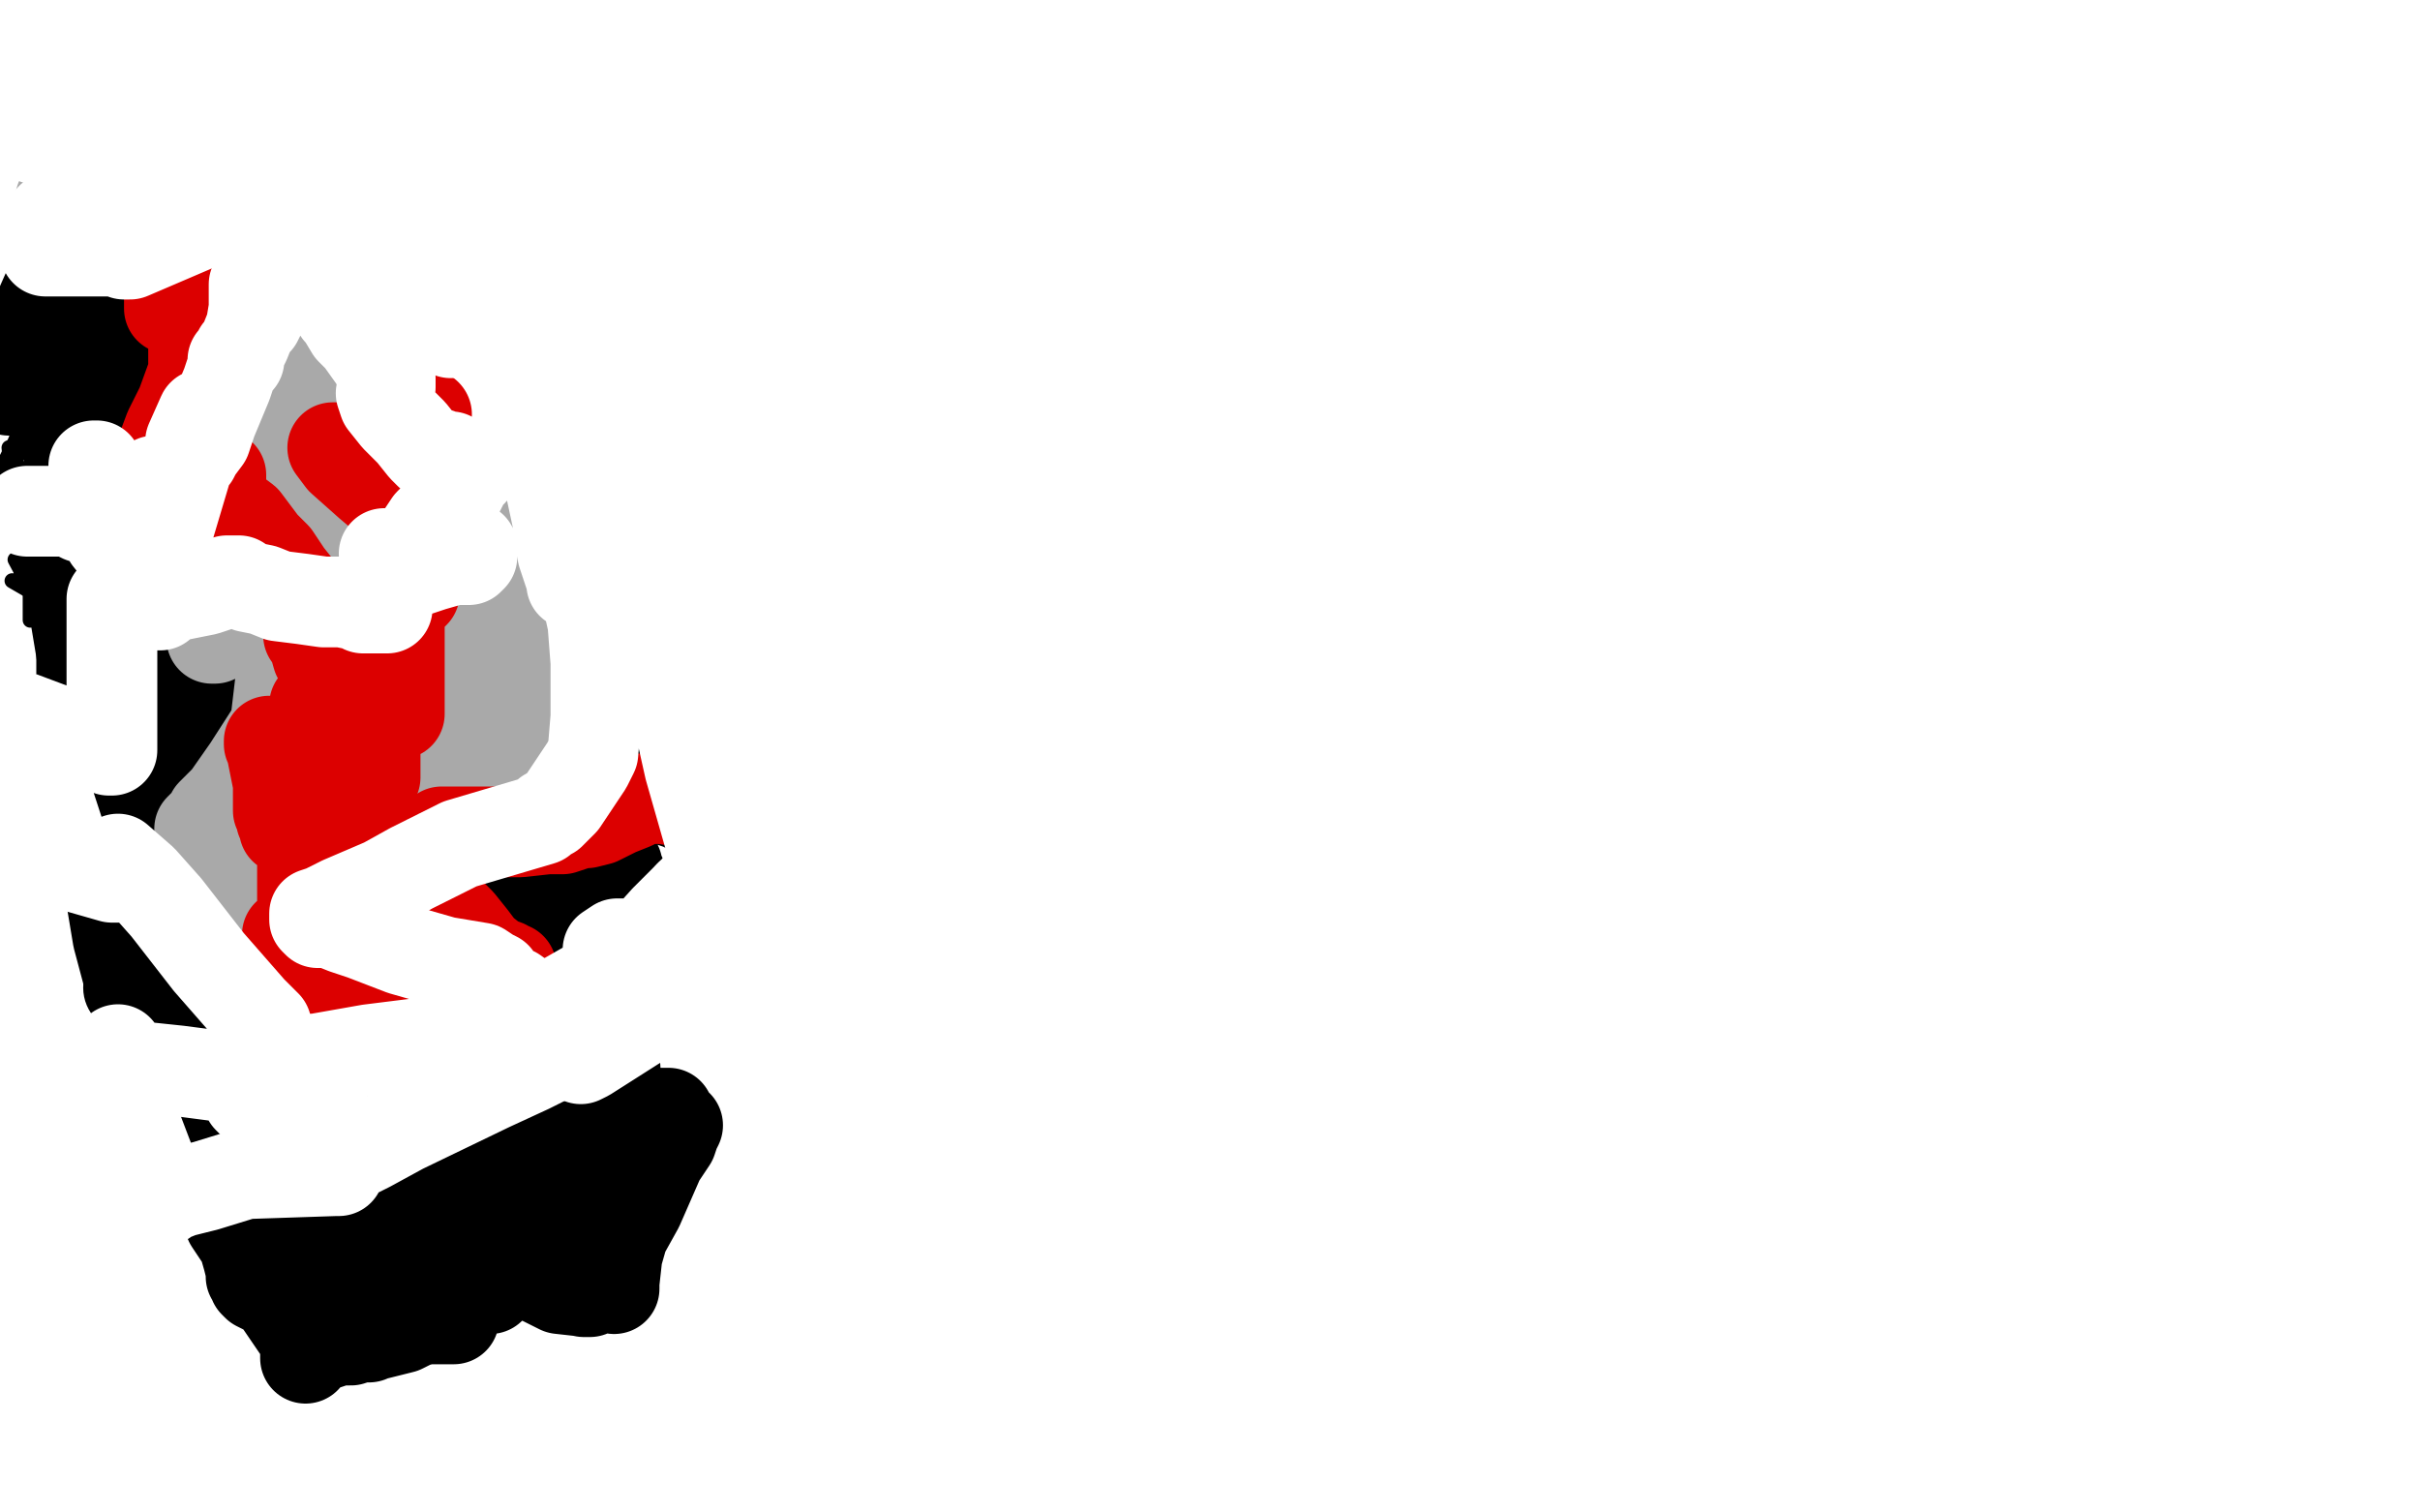 <?xml version="1.0" standalone="no"?>
<!DOCTYPE svg PUBLIC "-//W3C//DTD SVG 1.1//EN"
"http://www.w3.org/Graphics/SVG/1.1/DTD/svg11.dtd">

<svg width="800" height="500" version="1.1" xmlns="http://www.w3.org/2000/svg" xmlns:xlink="http://www.w3.org/1999/xlink" style="stroke-antialiasing: false"><desc>This SVG has been created on https://colorillo.com/</desc><rect x='0' y='0' width='800' height='500' style='fill: rgb(255,255,255); stroke-width:0' /><polyline points="100,166 101,167 101,167 101,168 101,169 101,170 101,171 101,173 102,175 102,177 102,182 102,188 102,191 102,190 102,189 102,188 102,187 100,187 100,185 99,184 98,182 98,181 98,180 98,179 98,178 97,177 97,176 97,175 97,174 96,173 96,172 96,171 96,169 96,168 96,167 96,168 96,169 96,170 97,171 97,172 97,173 97,174 99,174 99,176 101,178 101,179 103,181 103,182 104,184 104,185 105,185 105,184 105,183 105,182 105,181 105,180 105,178 105,177 105,176 105,175 105,174 105,172 105,169 106,171 107,173 107,175 108,176 109,177 109,179 109,180 109,181 110,182 110,183 110,182 110,181 110,180 110,178 109,177 109,176 109,174 109,172 109,169 108,167 108,165 108,163 108,162 109,163 111,164 113,166 115,168 116,169 117,170 118,171 118,172 118,173 119,174 119,176 119,177 119,178 117,178 117,179 117,180 116,181 115,182 114,183 114,184 113,184 112,185 112,186 111,186 110,187 110,188 109,189 109,190 108,191 106,191 106,193 105,192 106,191 107,191 108,190 109,190 110,189 111,189 113,188 114,188 115,187 117,186 118,185 119,185 119,184 120,184 121,183 122,183 123,183 123,184 122,184 122,185 120,185 118,186 117,187 116,188 114,190 113,192 111,194 110,194 109,195 109,196 108,196 107,196 106,196 105,196 106,196 106,194 107,194 108,194 108,192 109,192 111,192 112,192 113,192 114,192 115,191 116,191 117,191 118,190 120,190 121,189 122,189 123,189 124,189 125,189 126,189 126,190 124,190 123,190 121,191 118,192 115,194 113,195 111,196 111,197 110,197 111,197 112,197 113,197 115,197 117,197 119,196 123,195 126,194 129,193 131,192 132,192 133,192 132,192 126,192 123,192 119,193 117,194 116,194 116,195 115,196 114,196 114,198 113,199 112,200 112,202 111,203 129,194 130,194 132,194 133,194 134,194 135,194 136,193 136,192 136,191 135,191 135,190 133,190 133,189 132,187 131,187 130,185 128,183 125,180 123,177 121,174 119,172 118,171 117,171 117,169 117,167 116,166 117,166 118,167 120,168 122,169 125,171 127,173 129,174 130,174 130,176 131,177 130,176 129,176 129,174 128,173 127,172 126,171 123,169 122,168 120,168 119,168 117,167 117,166 115,166 114,166 113,165 112,165 112,164 111,163 111,162 110,161 111,161 112,161 115,161 117,161 120,161 124,161 126,161 127,162 128,163 129,163 129,165 131,166 132,167 132,169 133,170 133,171 134,172 134,174 134,176 134,178 136,178 136,179 136,180 136,181 136,182 136,183 136,184 136,183 136,181 136,179 136,177 135,176 135,175 135,174 135,173 135,172 135,171 135,170 136,170 136,171 136,172 136,173 137,174 137,176 137,178 138,180 138,182 139,184 139,186 140,188 140,190 140,191 140,192 140,193 140,194 140,195 140,196 140,199 138,202 137,203 137,204 136,204 135,204 134,204 132,204 131,204 130,204 128,204 127,204 126,204 125,204 124,204 122,204 121,204 119,204 117,204 116,204 115,204 114,204 113,204 114,204 114,206 114,207 116,207 117,208 118,208 119,209 120,209 122,209 123,210 123,211 125,211 126,212 128,212 129,212 130,212 131,212 133,212 134,212 135,212 136,212 137,212 139,212 140,212 148,209 149,208 149,207 149,205 150,205 150,203 150,202 150,201 150,200 150,199 150,198 149,197 149,195 149,193 149,192 148,192 148,191 146,191 145,189 145,188 143,188 143,186 142,185 141,184 141,183 140,182 140,181 138,181 137,180 137,179 135,177 135,176 133,175 132,174 131,173 130,172 129,170 128,170 128,169 127,169 126,169 125,169 124,168 123,168 122,167 121,167 120,166 119,165 118,165 117,165 117,164 116,163 113,162 112,161 111,161 109,161 108,161 107,161 106,161 105,161 104,161 103,161 101,161 100,161 98,161 97,160 96,160 95,160 93,160 92,160 91,160 92,160 92,159 94,159 95,159 95,158 97,158 98,158 99,158 100,158 101,158 102,157 103,157 105,157 106,156 106,155 108,155 109,155 109,153 111,153 112,152 113,152 114,151 115,150 116,150 117,149 118,149 119,149 120,149 121,149 122,149 123,149 123,150 124,150 124,151 125,152 126,153 127,154 128,155 129,156 129,158 130,158 130,159 132,160 132,161 133,161 134,162 135,162 135,163 135,164 137,164 138,165 139,166 139,167 140,168 141,169 141,170 142,171 143,173 144,174 144,175 146,177 146,178 146,180 146,181 147,182 147,183 149,183 149,185 149,186 150,187 150,189 150,190 150,191 152,191 152,192 152,193 152,194 152,195 153,196 153,197 153,198 153,199 153,200 153,201 153,202 153,203 153,207 152,210 152,212 150,212 149,213 148,213 147,213 146,213 145,213 144,213 142,213 141,213 139,213 137,213 136,213 136,214 134,214 133,214 133,216 132,216 131,216 130,216 129,216 128,216 127,216 125,216 124,216 123,217 122,217 121,218 120,219 119,220 119,221 117,221 116,221 115,220 115,219 115,218 114,217 113,216 112,215 111,214 111,213 110,212 110,211 109,211 108,211 108,209 106,207 103,203 100,201 99,199 99,198 99,197 97,197 97,196 95,194 94,191 92,188 91,186 91,184 91,183 88,171 88,170 88,169 87,169 87,168 85,168 85,167 84,167 84,166 82,166 82,165 81,163 81,165 81,166 82,167 82,169 83,171 84,173 85,174 86,176 86,177 86,178 87,180 87,181 87,182 87,183 87,184 87,185 87,186 87,188 87,190 87,195 87,198 87,200 88,202 89,202 90,202 90,204 92,206 93,206 93,208 94,208 95,209 96,210 96,211 97,212 98,213 99,214 99,215 101,215 101,217 103,218 103,219 104,220 105,222 107,222 107,223 109,223 110,224 111,224 111,226 112,226 114,226 115,226 116,226 118,226 119,226 120,226 122,226 123,226 125,224 126,224 127,224 128,223 129,223 131,223 132,223 133,223 135,223 136,222 137,222 138,221 139,221 140,220 141,220 141,219 143,219 146,217 150,216 152,215 153,214 154,214 154,213 156,212 158,212 160,210 161,209 162,209 162,208 162,207 162,206 162,204 164,202 165,199 168,197 169,196 169,195 169,194 169,192 168,188 166,185 164,182 164,181 162,181 161,180 160,180 159,179 158,178 156,175 154,170 150,165 148,162 146,160 145,159 144,158 143,157 142,156 142,155 140,155 139,153 138,152 137,151 135,149 134,149 133,148 132,147 130,146 129,145 128,145 127,144 126,144 125,144 125,143 124,143 125,143 126,143 128,144 129,145 131,147 133,147 135,149 137,151 138,152 140,154 141,155 143,158 146,161 150,167 152,171 154,175 156,178 158,181 159,182 159,184 160,186 161,188 162,190 162,191 162,193 163,194 163,195" style="fill: none; stroke: #a9a9a9; stroke-width: 15; stroke-linejoin: round; stroke-linecap: round; stroke-antialiasing: false; stroke-antialias: 0; opacity: 1.0"/>
<polyline points="74,155 75,155 75,155 77,155 77,155 78,155 78,155 78,154 78,154 80,154 80,154 81,153 83,153 84,152 93,150 94,150 94,149 96,149 97,149 98,148 100,148 101,147 102,147 104,146 105,146 106,145 107,144 107,143 109,141 110,141 111,141 111,139 113,139 114,139 115,139 116,138 118,138 119,138 120,137 122,137 123,137 124,137 126,137 127,137 128,137 129,137 130,137 131,137 132,137 132,139 133,139 134,139 134,141 136,142 137,142 137,144 139,144 140,145 140,147 140,148 140,149 141,149 141,150 143,151 144,152 146,154 147,154 147,156 148,156 148,158 149,158 150,159 155,162 160,167 162,168 163,169 163,170 163,171 164,173 165,176 167,178 167,180 167,181 167,185 167,188 168,192 169,195 169,197 169,198" style="fill: none; stroke: #000000; stroke-width: 5; stroke-linejoin: round; stroke-linecap: round; stroke-antialiasing: false; stroke-antialias: 0; opacity: 1.0"/>
<polyline points="171,179 171,180 171,180 171,181 171,181 171,182 171,182 171,183 171,183 171,184 171,186 171,189 171,191 171,192 171,193 172,193 172,194 171,198 171,201 170,203 170,204 170,206 169,206 168,206 167,206 166,206 165,206 164,206 163,212 160,219 159,221 157,223 156,224 155,225 154,225 153,225 152,225 148,225 145,225 140,225 138,225 137,226 136,226 135,226 134,226 133,226 132,226 129,226 127,226 125,226 124,226 123,226 122,226 120,226 118,226 117,227 115,227 114,227 114,228 113,228 112,228 110,228 108,229 105,230 103,230 102,230 101,230 100,229 97,227 94,225 91,222 90,220 89,220 89,218 89,217 88,215 87,212 86,207 85,203 84,201 83,200 83,198 83,197 83,195 82,194 82,192 81,191 80,189 80,187 79,186 79,184 78,181 77,179 77,178 77,177 76,174 75,171 73,169 72,167 71,166 71,165 71,164 71,163 71,162 71,160 71,159 71,158 72,158 73,158 74,157 75,155 77,153 78,152 79,152 80,152 81,152" style="fill: none; stroke: #000000; stroke-width: 5; stroke-linejoin: round; stroke-linecap: round; stroke-antialiasing: false; stroke-antialias: 0; opacity: 1.0"/>
<polyline points="171,188 172,188 172,188 172,190 172,190 173,192 173,192 174,194 174,194 175,197 175,197 175,199 175,199 176,201 177,203 177,205 177,206 176,205 176,203 175,199 173,193 173,189 172,187 172,185 172,184 171,182 170,181 170,182 170,183 170,184 170,186 170,187 170,188 170,189 170,190 172,190 172,192 173,195 174,197 174,200 175,201 176,202 176,203 177,203 177,202 177,201 176,199 174,196 174,194 174,193 174,192 174,191 173,191 173,189 173,188 172,185 171,182 170,180 170,179 168,179 168,178 167,176 166,174 166,173 164,172 163,171 162,171 161,171 160,171 158,169 158,167 158,166 157,165 157,164 158,164 159,166 160,167 161,167 162,168 162,169 164,169 165,170 166,171 167,171 168,172 169,174 170,174 170,176 172,176 173,176 173,178 174,178 174,179 175,180 176,180 176,181 176,182 177,181 176,180 174,180 173,178 169,175 167,173 165,172 164,171 163,170 163,169 162,169 162,168 164,169 165,170 166,171 166,172 167,173 167,174 169,174 170,174 171,175 171,176 172,176 173,176 173,178 174,178 175,179 176,179 176,181 177,181 177,183 178,184 178,185 178,186 179,187 179,189 179,191 179,194 179,199 179,202 179,204 179,205 179,206 178,206 176,206 175,205 175,203 174,202 174,201 174,200 174,199 174,198 174,197 174,196 174,195 173,195 173,196 174,197 175,199 176,200 177,202 177,203 177,204 177,205 177,206 177,207 177,208 178,209 177,209 176,209 175,209 175,210 174,211 173,212 172,212 172,213 171,214 170,214 166,214 145,225 135,229 127,234 123,236 123,237 124,238 128,239 131,239 133,239 134,239 135,239 136,239 137,239 138,239 139,238 141,237 143,236 145,236 147,236 147,235 147,234 147,233 147,232 147,231 147,230 147,229 147,228 151,226 153,225 154,225 155,224 156,224 157,223 160,221 163,221 165,221 165,219 166,218 166,217 168,215 171,211 173,206 176,202 177,200 178,199 178,200 178,201 178,202 177,202 176,203 175,203 174,203 174,205 173,206 172,207 170,209 167,211 165,212 162,213 161,214 161,215 161,216 160,216 160,215 160,213 160,212 161,210 162,209 163,209 165,209 166,209 167,209 168,209 169,209 169,210 170,210 170,212 170,213 170,214 170,215 169,215 168,216 166,216 165,216 164,216 163,216 162,216 161,216 160,216 160,217 158,219 157,222 156,224 156,225 156,224 158,224 158,223 159,222 161,222 162,221 163,221 164,221 165,221 165,222 164,223 163,224 161,224 157,224 156,225 153,225 151,226 149,226 148,227 146,228 144,228 141,229 140,229 139,230 138,230 137,230 136,230 134,230 131,230 130,231 129,231 127,231 126,231 127,231 133,233 136,234 139,234 143,235 147,236 148,236 149,236 150,236 151,237 152,237 153,237 154,237 155,237 154,237 152,237 148,237 144,237 141,237 139,237 138,236 137,236 135,235 134,235 133,234 131,234 129,234 128,233 129,233 131,233 133,233 135,233 137,233 139,233 143,232 145,232 167,228 167,227 167,226 167,225 169,224 170,222 171,221 172,221 172,220 172,219 173,219 174,219 175,219 175,217 176,217 177,216 177,215 177,214 178,212 181,209 182,207 182,205 183,205 183,203 183,204 183,205 182,205 180,206 178,206 175,208 173,209 171,211 169,212 168,213 167,214 165,215 164,216 162,217 160,218 158,219 157,220 155,220 154,220 153,220 152,220 151,221 149,222 147,223 145,223 146,223" style="fill: none; stroke: #000000; stroke-width: 5; stroke-linejoin: round; stroke-linecap: round; stroke-antialiasing: false; stroke-antialias: 0; opacity: 1.0"/>
<polyline points="97,237 98,237 98,237 99,237 99,237 97,236 97,236 89,230 84,226 81,223 76,220 75,219 75,218 74,217 73,216 78,218 87,226 96,232 105,238 110,241 112,242 113,243 114,243 115,244 116,245 115,245 110,242 103,238 99,235 95,232 92,229 92,230 94,232 96,234 99,238 100,240 103,241 105,243 106,243 107,244 107,243 105,243 103,242 103,241 102,240 102,239 103,239 105,241 107,242 109,243 111,243 113,244 115,245 117,245 118,245 117,245 111,241 108,238 104,235 102,232 102,231 103,231 104,232 105,232 107,233 109,233 112,234 114,235 116,235 118,236 119,236 118,236 116,236 115,235 113,234 111,234 112,234 116,237 118,237 121,238 123,239 125,240 127,240 125,240 122,239 117,236 114,235 113,235 113,234 112,233 114,233 116,233 120,235 123,236 125,236 126,236 126,237 125,237 121,235 118,233 115,231 114,231 115,230 117,230 121,231 125,232 127,233 129,233 130,234 131,234 132,234 132,235 130,235 128,235 123,235 119,235 113,235 111,235 109,235 108,235 108,237 109,237 113,239 116,239 121,240 125,241 131,242 135,242 137,242 138,242 139,242 138,242 135,242 134,242 132,242 130,242 129,242 126,242 122,243 115,243 113,243 112,244 113,245 115,245 116,245 117,245 118,245 120,245 124,245 128,244 130,244 131,243 132,243 131,243 129,243 127,243 125,243 124,243 122,243 121,243 122,243 124,243 128,243 132,243 139,243 149,242 153,242 161,242 164,242 165,242 166,242 166,241 161,240 156,239 152,238 147,238 145,238 144,238 143,238 142,238 143,238 144,238 148,238 152,237 157,236 161,236 163,235 165,235 166,235 165,235 163,235 161,235 160,235 160,236 160,237 161,237 162,237 163,237 169,233 172,231 175,228 176,228 176,226 174,226 171,226 169,226 167,226 165,226 164,226 164,227 163,228 163,230 159,232 156,233 154,234 153,235 152,235 153,235 155,235 157,235 161,235 168,235 174,231 181,227 186,225 188,224 189,224 189,225 187,225 186,226 184,226 184,227 183,227 183,229 182,229 180,230 176,232 173,234 168,237 165,238 165,239 166,239" style="fill: none; stroke: #000000; stroke-width: 5; stroke-linejoin: round; stroke-linecap: round; stroke-antialiasing: false; stroke-antialias: 0; opacity: 1.0"/>
<polyline points="184,222 186,218 188,217 189,217" style="fill: none; stroke: #000000; stroke-width: 5; stroke-linejoin: round; stroke-linecap: round; stroke-antialiasing: false; stroke-antialias: 0; opacity: 1.0"/>
<polyline points="166,239 167,239 167,237 168,236 171,233 175,229 179,226 184,222" style="fill: none; stroke: #000000; stroke-width: 5; stroke-linejoin: round; stroke-linecap: round; stroke-antialiasing: false; stroke-antialias: 0; opacity: 1.0"/>
<polyline points="189,217 187,218 185,218 182,220 177,223 171,226 167,228 165,229 163,230 164,231 165,231 166,231 167,231 169,229 171,228 175,225 179,223 183,221 184,220 185,219 184,219 183,220 178,224 174,227 172,230 172,231 172,232 172,233 172,234 172,233 172,232 172,231 172,230 173,229 174,228 174,227 175,227 177,227 178,226 179,225 180,225 180,226 180,227 174,233 172,236 170,237 169,238 169,239 167,239" style="fill: none; stroke: #000000; stroke-width: 5; stroke-linejoin: round; stroke-linecap: round; stroke-antialiasing: false; stroke-antialias: 0; opacity: 1.0"/>
<polyline points="177,232 177,233 177,233 177,237 177,237 177,239 177,239 177,240 177,240 177,241 177,241 176,241 176,241 174,241 170,238 166,232 163,221 162,214 162,212 163,212 164,213 164,214 164,215 164,216 164,221 164,228 164,232 164,234 164,233 166,231 167,228 170,224 173,218 175,215 176,214 176,212 176,211 176,210 177,210 179,217 181,222 183,227 185,230 186,231 186,230 186,228 184,219 182,212 181,203 180,200 180,201 182,203 186,210 189,217 192,223 193,226 193,225 192,219 186,207 183,201 180,194 179,191 178,193 180,199 183,205 185,209 187,213 187,214 189,214 189,212 186,208 184,203 183,202 183,201 182,201 182,200 181,199 181,197 181,196 183,198 187,204 190,209 198,218 203,224 207,229 210,234 212,237 213,239 211,238 207,235 203,230 200,227 199,225 198,225 198,226 198,228 198,229 198,230 198,232 196,234 193,237 191,240 190,242 190,243 188,243 188,242 188,240 192,235 196,232 200,230 202,230 203,229 205,229 204,229 202,229 198,229 194,231 192,231 190,232 189,232 188,232 188,231 190,230 192,229 195,228 197,227 198,227 199,227 199,228 193,233 189,235 184,239 178,241 175,242 173,243 174,243 179,241 186,235 192,232 195,230 198,228 199,228 199,229 198,230 196,231 194,232 192,233 191,234 190,235 189,235 188,235 188,234 189,232 190,232 191,231 189,231 183,231 180,231 177,231 176,232 176,233 176,234 176,233 177,232 180,229 186,226 192,224 197,222 201,221 203,220 204,220 204,221 204,222 203,223 203,222 202,222 201,223 200,223 199,223 197,225 194,227 192,228 190,230 189,230 189,231 188,231 188,231 183,232 183,232 179,233 179,233 174,235 174,235 172,235 172,235 171,236 169,236 166,237 163,238 160,238 158,238 157,238 155,238 153,238 149,237 147,236 144,235 142,235 137,233 133,229 129,227 125,223 121,221 120,221 119,221 118,221 117,221 116,221 114,221 112,221 111,221 110,221 109,221 107,220 104,220 102,219 99,217 95,216 91,215 87,212 85,211 84,210 84,209 84,208 84,206 84,205 84,204 83,201 82,197 81,190 79,184 77,177 76,173 76,171 76,173 77,176 79,180 81,183 82,187 85,192 87,199 90,206 92,212 93,216 94,220 95,221 95,222 95,220 90,211 86,199 80,182 78,176 75,168 73,164 73,162 72,161 72,162 72,165 72,168 72,177 72,182 72,189 72,192 72,197 72,199 72,201 72,203 73,204 73,205 73,202 64,181 62,174 58,163 57,158 57,156 57,159 60,167 64,178 68,193 70,203 72,211 74,215 74,217 74,216 73,211 72,207 70,197 69,189 69,186 69,185 69,186 69,191 73,207 79,228 82,238 84,244 84,246 84,244 84,242 82,238 79,229 77,223 75,218 74,214 74,212 74,214 75,219 77,229 80,237 81,241 82,242 77,207 77,209 77,211 78,218 80,222 82,226 83,229 83,230 84,229 82,219 78,206 75,192 73,185 73,181 73,180 73,181 73,191 74,195 75,199 76,202 77,204 78,206 78,207 78,206 78,205 78,203 78,202 78,201 78,202 78,204 78,208 80,216 82,222 83,226 84,228 86,230 86,228 85,221 81,211 78,197 77,187 76,182 76,181 76,182 76,184 79,191 83,202 87,218 93,236 97,245 99,253 100,256 101,255 101,253 101,251 99,247 98,243 97,239 96,237 96,236 96,237 97,238 97,240 99,242 103,246 107,248 111,250 114,251 116,252 116,251 116,249 116,248 116,247 114,244 112,242 109,239 108,237 105,235 104,235 105,235 106,235 108,235 112,235 113,235 114,235 114,234 113,233 109,229 106,227 100,223 95,219 91,217 87,214 86,213 87,213 91,213 98,214 108,215 114,217 119,218 122,219 121,219 118,219 114,218 109,216 107,215 105,215 104,215 105,215 106,216 107,217 108,218 110,220 113,222 114,224 115,225 116,225 117,225 116,225 114,225 110,224 106,223 104,222 103,222 102,222 102,221 103,221 105,221 108,221 113,222 117,223 120,223 122,224 123,224 124,224 123,224 121,224 120,224" style="fill: none; stroke: #000000; stroke-width: 5; stroke-linejoin: round; stroke-linecap: round; stroke-antialiasing: false; stroke-antialias: 0; opacity: 1.0"/>
<polyline points="55,156 56,156 56,156 57,156 57,156 58,156 58,156 59,156 59,156 62,156 62,156 64,155 67,154 70,153 72,151 72,149 73,148 74,148 75,148 71,148 65,148 58,148 52,148 46,148 47,148 52,148 57,148 64,147 71,146 74,146 76,146 77,146 78,146 76,146 70,146 66,146 61,146 60,146 59,146 58,147 57,147 55,147 52,147 50,146 50,147 50,148 50,150 50,151 48,153 48,154 48,155 48,157 51,162 55,169 58,175 62,179 62,181 62,180 62,178 61,176 60,173 59,170 59,168 56,160 53,153 51,147 49,142 47,139 47,138 47,140 49,146 54,155 57,161 60,169 63,174 64,176 64,177 65,178 66,178 66,177 64,175 62,171 59,167 57,164 56,162 54,161 53,159 50,154 47,149 45,141 42,134 41,131 41,130 41,131 44,135 46,139 47,142 48,144 49,146 49,147 51,147 51,149 52,151 53,153 53,154 53,155 53,156 53,155 50,151 47,144 44,140 42,137 42,138 43,141 44,144 45,148 47,154 50,159 51,164 52,167 50,164 46,158 42,151 38,144 36,140 37,142 39,146 41,150 44,155 47,160 49,164 50,165 51,165 51,164 46,156 41,145 40,137 39,131 39,130 39,131 40,133 41,136 42,144 42,150 42,156 42,159 42,158 37,153 33,148 30,142 28,139 29,140 30,141 31,143 32,146 32,147 32,148 32,147 32,145 32,143 32,141 32,140 32,139 33,139 33,138 33,137 33,136 34,136 35,136 36,135 36,133 37,132 38,132 38,135 38,137 38,139 38,140 38,141 37,142 37,141 37,137 37,124 38,118 39,117 39,119 39,120 39,122 39,123 39,124 39,125 39,126 39,127 39,128 39,129 39,131 38,135 38,137 38,139 38,140 38,141 38,140 38,136 38,132 36,126 34,120 33,116 33,114 33,113 32,114 32,117 29,128 25,138 22,147 20,150 20,152 20,153 20,154 20,155 20,156 20,155 20,148 20,143 22,137 23,133 24,132 25,131 26,129 27,129 29,128 29,129 29,133 29,144 29,152 29,159 29,166 29,168 29,165 29,143 31,129 34,119 36,142 34,146 34,147 32,147 32,148 31,148 30,148 29,147 27,143 26,138 26,132 26,129 26,126 26,124 26,123 26,124 26,126 26,131 26,136 26,145 26,155 25,163 24,169 23,172 23,173 23,172 23,170 23,167 23,165 22,163 22,161 22,155 22,150 22,146 22,144 23,144 23,145 24,147 24,150 24,157 24,160 24,164 24,166 24,168 24,169 24,170 24,169 24,168 23,167 23,165 23,164 24,164 26,166 28,170 32,178 38,187 41,192 45,199 46,201 46,202 45,201 45,199 43,195 40,192 37,187 33,182 29,177 27,174 28,174 30,176 32,178 35,181 36,183 37,183 35,184 24,176 16,168 9,161 5,157 5,155 6,155 8,157 9,158 10,159 11,161 13,164 14,167 16,170 18,173 20,175 21,176 22,177 23,178 24,178 25,178 24,178 22,176 19,172 17,170 16,168 16,167 16,166 16,165 14,163 13,159 11,155 10,150 10,146 10,144 11,144 11,145 11,146 11,148 11,150 11,149 11,147 13,141 14,138 15,136 16,134 16,135 16,137 16,141 15,143 14,144 13,144 13,143 13,141 13,132 15,121 19,116 20,112 23,109 24,109 24,110 24,112 24,115 21,121 18,123 16,126 14,128 13,129 13,130 13,129 13,120 16,113 20,107 22,104 23,103 24,103 25,103 25,104 25,105 25,107 16,124 11,137 4,155 0,166 1,154 5,146 7,141 9,136 10,134 11,134 12,134 12,136 12,142 12,150 10,157 10,161 10,162 10,163 10,164 10,163 10,159 12,143 17,131 20,122 22,118 23,117 24,117 24,118 24,120 22,132 20,140 19,146 19,148 18,147 18,144 18,136 18,133 18,128 18,123 18,121 18,120 19,120 19,122 19,124 19,128 19,137 19,145 18,152 17,158 17,160 17,161 17,159 17,157 17,155 17,154 18,154 18,153 18,152 18,150 18,148 18,146 18,145 18,146 17,150 17,152 16,154 16,155 16,157 16,160 16,163 16,167 16,169 18,169 17,170 13,167 8,163 6,161 5,160 4,159 3,159 2,159 1,159 1,160 2,161 4,162 5,163 7,164 10,167 14,170 17,174 19,176 21,179 21,180 21,179 17,177 7,169 0,164 1,165 2,166 4,167 6,169 9,171 12,172 13,173 14,174 12,174 4,170 2,168 0,166 1,166 3,166 9,172 15,178 19,183 22,187 25,190 26,192 27,193 27,194 28,194 27,194 13,183 8,179 4,173 2,171 4,170 14,174 24,183 30,188 38,195 41,200 43,202 44,204 45,207 47,209 48,211 49,212 47,213 43,209 37,202 34,199 33,198 33,197 34,197 36,197 41,202 46,209 50,215 54,221 57,224 57,225 56,225 34,214 13,200 5,185 14,192 18,197 24,201 28,205 30,206 31,206 31,208 29,207 23,203 4,192" style="fill: none; stroke: #000000; stroke-width: 5; stroke-linejoin: round; stroke-linecap: round; stroke-antialiasing: false; stroke-antialias: 0; opacity: 1.0"/>
<polyline points="36,188 37,188 37,188 37,187 36,186 35,184 29,178 19,168 11,161 5,154 4,153 6,154 14,166 19,173 28,187 30,191 31,193 31,194 33,196 33,197 34,198 34,199 34,198 34,196 34,194 32,190 31,188 30,186 29,186 29,187 27,189 27,194 27,208 27,218 27,226 27,230 27,232 27,233 18,215 14,204 11,193 9,187 9,185 10,185 10,186 10,187 10,189 10,196 10,199 10,202 10,205 10,202 10,190 11,184 11,181 12,179 12,180 12,183 14,197 15,201 15,212 15,215 15,219 15,220 3,148 5,166 6,175 6,183 7,188 7,189 7,190 7,191 8,191 8,190 8,188 8,184 9,180 10,177 10,176 11,176 13,178 17,193 23,226 27,254 29,266 31,276 32,279 33,280 33,278 33,259 33,239 31,221 30,211 30,207 30,205 30,206 30,218 31,237 32,246 33,251 33,252 33,251 33,245 32,240 31,237 27,225 25,220 24,214 23,209 23,208 23,209 23,211 24,217 24,222 25,226 25,229 25,230 25,229 25,225 25,215 25,206 25,193 25,185 26,177 26,173 27,173 28,176 30,191 30,206 30,237 30,261 30,277 30,283 30,284 30,281 30,279 30,275 30,272 30,269 30,265 31,260 31,257 32,257 33,257 34,264 36,272 37,283 38,294 39,301 40,303 40,304 40,295 40,283 40,234 40,207 40,192 40,186 41,186 42,189 43,193 44,197 44,203 45,209 45,215 45,220 45,222 44,223 41,220 37,211 36,208 36,204 36,202 36,200 36,197 35,193 35,190 35,188 35,187 38,187 43,190 52,196 56,200 60,203 61,205 62,206 62,205 56,201 48,188 44,181 42,176 42,174 43,173 44,174 47,175 51,178 52,178 53,178 53,180" style="fill: none; stroke: #000000; stroke-width: 5; stroke-linejoin: round; stroke-linecap: round; stroke-antialiasing: false; stroke-antialias: 0; opacity: 1.0"/>
<polyline points="52,180 52,181 52,181 52,183 52,183 52,188 52,188 52,191 52,191 51,193 51,193 50,195 50,195 50,197 50,197 49,197 48,195 43,186 37,174 34,168 34,166 36,166 43,172 49,177 53,182 55,183 53,180 34,159 28,151 23,143 21,139 22,138 25,140 26,141 27,142 27,143 29,144 31,145 36,147 38,148 40,149 41,149 42,149 42,150 44,150 45,152 48,155 50,159 53,165 56,171 58,176 60,179 61,182 61,183 61,184 61,185 61,186 49,196 46,200 43,204 42,207 41,209 41,206 41,201 43,196 47,193 48,193 49,193 49,195 49,201 42,222 32,243 29,252 27,258 27,259 27,258 27,256 27,251 33,242 38,238 41,234 43,233 44,233 44,237 42,245 39,251 36,256 35,258 35,257 35,253 35,251 35,250 36,249 36,248 37,243 40,237 42,234 43,233 44,233 44,238 44,250 44,267 44,276 44,278 44,279 45,277 47,274 51,269 54,266 57,261 60,258 62,256 63,256 63,259 63,265 63,276 61,290 60,295 59,297 59,299 59,298 59,290 59,284 62,275 63,271 63,270 63,276 60,284 57,289 54,293 53,296 52,297 52,295 52,288 53,284 54,281 54,280 56,280 56,281 53,286 46,297 43,301 41,303 41,305 41,304 41,303 41,298 43,289 48,273 52,267 54,262 56,260 57,259 55,262 49,268 47,270 46,270 49,268 55,264 65,259 71,256 76,253 78,252 80,252 80,254 77,258 76,261 77,262 87,258 91,256 95,254 96,253 97,253 97,257 91,268 85,277 80,286 78,288 77,289 77,288 82,281 90,272 95,266 97,264 98,264 95,266 74,285 50,309 44,316 39,322 38,320 42,311 52,297 66,278 72,271 75,268 76,266 75,266 65,274 66,273 71,269 76,265 79,263 79,262 77,264 73,275 68,282 67,285 66,287 66,285 68,281 75,272 81,265 85,261 87,258 85,257 83,257 77,258" style="fill: none; stroke: #000000; stroke-width: 5; stroke-linejoin: round; stroke-linecap: round; stroke-antialiasing: false; stroke-antialias: 0; opacity: 1.0"/>
<polyline points="55,204 53,206 53,206 53,207 53,207 53,208 53,208 53,209 53,209 53,211 53,212 51,210 45,202 40,194 35,187 34,183 34,182 36,186 55,224 60,244 66,278 70,297 72,311 73,316 74,318 75,319 75,318 75,316 71,309 65,293 60,279 56,263 54,256 54,254 54,253 54,254 54,257 54,268 54,278 56,288 57,292 57,294 57,292 57,288 56,279 54,270 53,265 52,264 53,271 56,298 59,326 61,349 62,360 62,363 62,362 61,358 57,340 54,323 52,303 49,285 48,280 48,278 48,279 50,286 54,297 56,309 58,316 59,322 60,324 60,323 59,319 56,312 53,306 49,300 47,296 47,294 47,295 47,300 48,308 49,314 49,318 49,320 49,318 49,309 49,304 49,300 49,298 49,297 49,296 49,295 51,296 59,303 65,309 71,316 76,324 80,330 83,334 83,335 84,335 84,334 84,314 84,301 84,286 84,274 84,268 84,267 84,266 84,267 84,268 84,269 84,268 77,257 64,235 57,224 52,215 50,212 50,211 52,212 58,217 63,224 67,228 73,233 76,236 76,237 77,237 76,237 70,231 55,209 44,192 38,180 34,172 33,169 33,168 34,168 38,172 44,178 52,189 56,194 60,198 61,199 61,198 57,183 56,171 52,155 51,145 49,137 51,138 55,145 58,152 62,162 64,167 68,176 72,183 74,187 74,189 72,189 62,182 51,174 42,167 39,163 41,163 47,168 52,175 60,185 62,190 63,194 63,196 63,195 63,193 62,191 63,191 72,204 78,214 85,229 94,244 98,250 100,254 101,256 102,256 97,243 76,211 65,196 51,177 48,172 50,170 53,173 62,182 69,191 72,195 73,199 74,200 72,200 68,196 62,189 48,167 37,148 29,135 23,125 21,123 21,125 24,141 25,149 26,157 27,163 27,165 27,166 27,165 27,164 27,163 27,164 27,182 27,211 27,240 27,249 27,255 27,257 27,255 25,246 24,240 23,235 23,233 24,233 25,233 26,233 28,233 32,240 42,265 48,285 54,305 57,316 57,320 57,321 57,317 49,305 44,295 40,287 42,288 48,301 50,308 52,327 52,339 52,343 52,344 51,344 50,344 47,340 39,310 37,298 36,286 35,280 35,279 36,280 37,281 37,282 38,282 38,284 38,285 40,288 43,293 47,296 50,299 53,301 54,302 50,301" style="fill: none; stroke: #000000; stroke-width: 30; stroke-linejoin: round; stroke-linecap: round; stroke-antialiasing: false; stroke-antialias: 0; opacity: 1.0"/>
<circle cx="42.5" cy="326.5" r="15" style="fill: #000000; stroke-antialiasing: false; stroke-antialias: 0; opacity: 1.0"/>
<polyline points="17,138 17,136 17,136 17,135 17,135 17,136 16,136 16,135 16,134 16,133 16,128 16,117 23,103 27,97 31,91 34,89 35,89 36,89 37,89 37,91 37,99 37,103 37,106 36,107 36,106 36,105 36,103 36,104 36,106 36,108 36,109 36,110 36,111 36,112 37,112 50,94 52,94 53,94 53,97 53,113 53,120 53,137 53,145 52,151 51,154 51,155 50,155 50,153 50,151 50,149 50,145 50,144 50,142 50,140 50,139 50,138 52,133 54,131 55,130 56,130 57,130 58,130 59,130 60,130 62,133 62,134 62,135 64,135 65,133 49,109 36,86 27,71 23,64 24,65 28,71 36,81 41,90 45,97 47,100 48,101 48,100 48,99 49,98 51,98 52,97 52,96 52,94 54,90 56,87 57,86 56,85 54,85 52,85 49,85 41,84 35,81 30,79 28,79 26,79 26,80 24,80 23,80 23,82 18,91 14,100 8,114 4,125 3,128 3,129 3,128 3,127 3,126 3,125 5,123 8,122 10,120 14,119 20,116 25,113 29,111 35,107 38,106 41,104 44,103 46,103 50,103 52,103 55,103 56,104 57,105 57,106 57,107 57,106 57,104 57,100 57,97 57,95 57,93 58,93 59,93 60,93 62,93 63,94 64,94 70,94 73,94 77,94 80,94 81,94 82,94 83,94 84,94 85,94 85,95 85,96 84,97 83,98 83,100 83,103 83,108 83,115 83,121 83,127 83,129 83,131 83,130 83,129 83,128 82,128 81,128 80,128 80,129 80,130 80,142 80,146 79,151 79,152 79,151 79,147 81,143 84,138 86,137 87,136 87,135 89,135 89,136 88,138 88,139 87,140 85,141 83,145 81,149 77,160 76,165 76,169 76,171 76,172 76,174 76,176 76,175 78,174 81,173 83,172 84,172 85,172 86,178 88,185 89,193 90,198 91,199 92,199 93,199 95,199 96,199 98,200 99,202 100,205 100,206 100,207 100,210 100,218 100,222 100,225 100,226 99,226 99,227 100,227 104,227 109,227 115,227 121,229 125,231 127,232 127,233 127,234 127,236 126,237 111,237" style="fill: none; stroke: #000000; stroke-width: 30; stroke-linejoin: round; stroke-linecap: round; stroke-antialiasing: false; stroke-antialias: 0; opacity: 1.0"/>
<polyline points="127,236 128,236 128,236 129,236 129,236 134,236 134,236 138,236 138,236 144,236 147,236 148,236 150,235 151,235 152,235 150,237 144,237 137,240 132,242 131,242 131,241 132,241 136,241 138,240 140,240 142,240 144,240 141,240 131,240 119,240 108,240 104,240 103,240 104,240 105,240 107,240 108,240" style="fill: none; stroke: #000000; stroke-width: 30; stroke-linejoin: round; stroke-linecap: round; stroke-antialiasing: false; stroke-antialias: 0; opacity: 1.0"/>
<polyline points="105,267 102,269 102,269 95,269 95,269 86,269 86,269 80,269 80,269 77,269 77,269 79,268 90,271 99,276 109,282 113,284 115,286 117,286 117,287 118,288 119,289 120,290 121,290 122,291 122,292 123,292 123,293 124,294 125,294 125,296 127,296 127,297 130,299 137,309 137,310 131,310 127,310 121,310 120,310 118,310 120,310 124,310 127,311 131,313 133,314 133,315 130,314" style="fill: none; stroke: #000000; stroke-width: 30; stroke-linejoin: round; stroke-linecap: round; stroke-antialiasing: false; stroke-antialias: 0; opacity: 1.0"/>
<polyline points="99,297 99,296 99,296 99,294 99,294 95,281 95,281 95,277 95,277 95,274 95,274 95,272 95,272 96,272 99,273 103,280 106,288 108,294 109,298 110,299 110,300 109,300 106,300 99,300 95,300 94,300 94,301 94,303 97,312 99,320 99,354 99,366 102,417 102,426" style="fill: none; stroke: #000000; stroke-width: 30; stroke-linejoin: round; stroke-linecap: round; stroke-antialiasing: false; stroke-antialias: 0; opacity: 1.0"/>
<polyline points="102,429 102,428 102,424 102,423 102,417 102,413 102,411" style="fill: none; stroke: #000000; stroke-width: 30; stroke-linejoin: round; stroke-linecap: round; stroke-antialiasing: false; stroke-antialias: 0; opacity: 1.0"/>
<polyline points="102,426 102,429" style="fill: none; stroke: #000000; stroke-width: 30; stroke-linejoin: round; stroke-linecap: round; stroke-antialiasing: false; stroke-antialias: 0; opacity: 1.0"/>
<polyline points="102,411 102,408 102,407 97,396 93,388 81,364 78,358 77,349 78,349 85,349 94,347 133,330 133,329 133,330 133,334 133,349 133,355 133,358 133,359 133,360 133,362 134,366 135,369 136,370 137,367 139,361 142,351 144,341 145,334 146,331 146,330 146,331 144,337 142,340 142,341 142,342 142,344 142,345 139,348 138,351 130,359 116,365 101,369 93,370 90,371 89,371 88,371 87,371 85,369 85,367 82,366 83,365 85,365 85,366 87,366 89,366 97,368 108,371 114,373 118,374 119,374 120,374 121,374 123,374 125,374 127,374 129,374 124,371" style="fill: none; stroke: #000000; stroke-width: 30; stroke-linejoin: round; stroke-linecap: round; stroke-antialiasing: false; stroke-antialias: 0; opacity: 1.0"/>
<polyline points="116,422 116,423 116,423 113,432 113,432 109,439 109,439 106,443 106,443 105,445 105,445 106,445 112,443 116,443 119,442 121,442 122,442 122,441 123,437 123,435 124,434 122,433 120,434 118,435 117,435 115,435 114,435 113,435 109,435 104,434 100,431 97,428 96,427 95,428 95,429 95,430 94,430 93,430 93,429 93,427 91,413 91,407 89,397 88,392 87,389 87,387 85,387 86,388 87,389 89,393 95,419 97,431 100,439 101,444 101,446 101,447 101,448 101,449 101,448 101,446 101,443 86,421 80,410 76,404 74,399 73,397 74,397 74,396 74,395 75,395 74,393 60,368 56,359 53,352 50,347 50,345 50,346 52,348 53,349 54,351 54,352 55,353 56,354 58,358 63,363 68,370 70,377 72,383 75,390 78,400 79,406 80,409 82,416 83,420 83,422 84,423 84,424 85,425 91,428 96,432 100,435 102,436 103,437 104,438 105,438 109,439 115,440 119,441 122,441 125,441 129,440 133,439 137,437 141,436 145,436 148,436 149,436 150,436 149,436 145,436 143,435 141,435 140,435 139,435 139,432 142,428 144,424 146,421 146,420 144,420 143,420 142,421 141,421 140,421 136,421 131,422 128,423 126,423 127,423 131,423 139,423 147,423 153,423 158,423 161,424 163,424 163,425 162,426 161,426 160,426 159,426 158,427 156,428 155,428 154,429" style="fill: none; stroke: #000000; stroke-width: 30; stroke-linejoin: round; stroke-linecap: round; stroke-antialiasing: false; stroke-antialias: 0; opacity: 1.0"/>
<polyline points="144,371 144,370 144,370 144,366 144,366 151,359 151,359 156,354 156,354 161,350 161,350 162,350 162,350 163,351 163,365 163,368 162,372 161,374 160,375 159,376 158,376 157,376 157,374 156,372 155,370 155,369 157,367 163,358 168,353 172,349 174,349 175,349 175,350 175,352 175,355 170,358 164,360 157,363 145,366 142,368 140,369 139,370 138,370 137,370 136,369 139,370 143,370 162,387 170,398 181,413 190,423 193,427 194,427 195,427 194,427 185,426 177,422 165,416 159,414 155,412 155,410 155,409 154,408 154,407 156,407 162,407 169,407 178,406 188,406 193,405 195,405 196,405 196,404 196,403 196,402 196,401 196,399 187,382 187,384 188,385 185,385 179,383 171,379 162,376 157,374 156,373 157,373 161,373 170,374 182,376 188,377 193,378 195,378 196,378 195,378 190,373 186,367 181,361 179,360 178,359 179,359 187,363 190,365 193,367 196,370 198,372 199,376 199,380 200,384 201,386 201,387 202,388 202,389 202,390 202,391 202,392 202,396 202,409 202,416 202,421 203,425 203,426 203,424 204,415 206,408 211,399 218,383 222,377 223,374 224,372 218,376 216,377 213,378 213,379 215,378 217,375 220,374 221,373 222,372 221,371 219,371 218,371 217,371 216,371 215,371 214,371 214,369 214,368 216,368 218,368 220,368 221,368 221,370 219,377 211,385 200,391 190,395 185,396 184,395 184,394 182,393 182,391 178,389 174,387 170,384 168,383 166,383 164,383 162,383 160,383 155,384 152,384 148,385 146,386 146,387 146,388 147,390 155,400 158,404 160,408 161,410 159,411 155,409 144,400 136,396 129,391 125,389 123,389 121,387 121,388 121,390 121,395 121,397 121,398 122,398 132,404 139,413 144,420 147,425 149,428 150,429 149,429 148,429 147,428 146,428" style="fill: none; stroke: #000000; stroke-width: 30; stroke-linejoin: round; stroke-linecap: round; stroke-antialiasing: false; stroke-antialias: 0; opacity: 1.0"/>
<polyline points="207,372 206,372 206,372 206,370 206,370 204,364 204,364 203,348 203,348 202,311 202,311 202,296 202,296 202,285 202,285 203,285 205,289 207,294 208,296 205,297 187,313 173,330 162,342 155,351 152,354 151,354 149,354 148,353 147,348 146,342 144,335 143,331 143,329 149,335 167,355 186,374 199,386 207,394 209,395 209,393 198,373 186,353 168,319 157,300 150,284 147,277 146,276 147,276 150,278 156,282 160,285 164,288 166,290 168,291 167,290 163,286 159,283 158,283 157,282 163,284 177,294 193,303 201,307 207,310 208,311 200,307 178,291 148,269 128,252 106,234 99,228 96,226 100,229 104,233 106,236 108,238 110,240 113,243 118,247 120,249 122,251 123,251 123,253 120,253 114,249 106,243 101,239 99,238 101,238 111,246 121,254 135,265 151,279 155,283 158,286 159,287 157,286 149,280 139,273 135,270 133,268 134,268 137,269 140,271 143,274 147,276 153,279 159,280 165,282 168,282 170,282 170,281 165,275 161,272 158,270 160,271 161,272 166,274 201,285 204,286 200,283 185,271 174,263 163,256 159,253 158,252 160,252 164,255 169,258 173,259 179,261 184,262 189,264 192,264 195,265 193,263 191,261 186,257 183,255 180,253 177,251 176,251 178,252 184,256 195,261 200,262 204,264 206,265 207,264 205,262 202,259 198,256 196,255 196,254 195,254 194,253 194,251 193,250 193,249 192,249 191,249 190,249 192,249 195,249 204,255 214,260 219,264 225,266 227,267 224,265 212,257 206,252 200,247 199,246" style="fill: none; stroke: #000000; stroke-width: 30; stroke-linejoin: round; stroke-linecap: round; stroke-antialiasing: false; stroke-antialias: 0; opacity: 1.0"/>
<polyline points="109,145 108,143 108,143 108,142 108,142 107,143 107,143 107,145 107,147 107,148 107,150 107,156 107,158 108,160 108,149 110,137 111,123 111,99 111,87 111,82 112,82 113,84 114,90 115,95 116,100 117,104 117,106 117,107 117,109 117,110 117,111 117,112 116,113 114,115 113,118 111,122 110,125 110,126 110,127 109,127 108,127 107,127 107,129 107,133 107,136 107,137 106,139 105,139 104,139 104,137 104,134 104,131 104,128 104,121 104,116 104,112 104,109 104,116 104,133 104,142 104,150 104,152 103,150 102,146 101,139 101,135 100,131 99,129 99,127 99,126 99,125 99,121 99,115 99,110 99,105 99,104 99,102 100,102 100,103 100,102 100,103 100,106 100,110 100,112 100,114 100,115 100,114 100,110 100,107 99,105 98,102 98,101 98,100 98,99 98,98 98,97 97,96 97,95 96,95 96,94 95,93 94,90 94,88 93,84 92,77 92,71 92,69 92,70 96,74 98,78 99,80 100,81 100,82 100,83 100,87 100,93 100,99 100,106 100,111 100,115 100,119 100,120 99,121 98,121 98,119 98,118 97,117 96,116 96,117 96,119 96,146 96,154 96,161 96,166 96,168 96,169 96,168 96,167 96,166 97,166 102,170 112,184 122,199 128,210 133,220 136,226 138,229 138,231 138,232 138,234 137,234 135,234 133,232 131,229 129,225 128,222 127,221 126,220 125,219 124,219 123,217 122,215 121,213 121,212 121,211 121,207 120,204 120,202 119,200 118,200 117,200 116,201 115,201 114,201 113,201 112,201 110,201 109,201 111,202 111,204 112,205 112,203 112,195 109,187 106,181 104,177 104,176 104,177 106,183 107,187 109,197 109,201 109,206 109,207 107,205 106,203 105,201 104,199 103,197 103,198 105,202 106,205 108,209 110,212 112,215 113,216 114,217 116,217 117,217 117,216 117,215 118,216 122,222 128,232 134,243 149,262 149,263 148,263 144,259 142,257 140,254 138,251 138,249 139,249 143,249 152,254 157,256 160,258 161,258 160,258 157,256 153,252 150,247 148,245 149,244 151,244 155,244 159,244 162,244 164,244 166,243 166,242 166,240 166,239 166,237 165,237 163,236 162,236 161,236 159,236 158,236 159,236 164,236 168,238 171,239 173,240 172,238 167,230 164,225 161,221 159,219 159,218 161,218 163,218 169,218 173,218 176,218 178,219 179,219 178,219 174,217 169,215 168,214 171,214 178,217 182,221 174,203 170,198 168,196 170,195 174,195 179,197 185,200 190,202 192,203 193,203 192,202 181,193 171,185 163,176 156,171 154,168 153,168 151,165 149,164 148,163 147,163 145,161 142,159 141,158 139,157 139,156 139,155 138,155 138,153 134,151 130,147 129,145 127,143 128,143 130,143 133,143 135,143 137,144 138,144 136,141 130,134 123,124 117,115 113,108 111,105 112,104 116,104 120,106 123,107 124,107 125,107 124,107 122,103 118,99 113,92 109,88 107,84 106,83 105,82 106,82 113,86 117,89 121,93 123,94 124,95 123,95 122,95 121,95" style="fill: none; stroke: #a9a9a9; stroke-width: 30; stroke-linejoin: round; stroke-linecap: round; stroke-antialiasing: false; stroke-antialias: 0; opacity: 1.0"/>
<polyline points="20,66 21,66 21,66 28,66 28,66 40,67 40,67 46,69 46,69 52,70 52,70 56,72 56,72 57,72 57,72 58,73 57,73 56,73 54,73 53,73 55,73 60,75 64,78 70,81 73,84 75,86 76,86 75,86 68,81 61,77 57,75 58,74 60,76 64,77 68,78 70,78 71,78 69,78 63,75 58,73 50,68 45,66 41,63 38,62 36,61 35,61 34,60 33,60 32,60 31,60 29,60 28,59 27,59 26,59 25,58 23,57 22,57 22,55 23,55 31,59 45,66 55,71 69,78 76,81 83,85 87,87 92,92 96,96 99,99 101,100 102,101 102,102 100,102 97,103 94,106 92,109 90,111 89,112 89,113 89,114 89,118 89,122 87,126 87,128 86,129 86,128 87,128 89,128 91,128 92,129 92,130 91,130 91,131 86,131 83,132 80,133 79,133 79,134 79,136 79,142 79,148 79,153 79,156 79,158 79,159 79,158 79,152 79,149 80,146 82,145 84,145 85,145 86,148 87,156 87,163 87,173 86,180 83,185 79,193 77,197 74,204 72,208 71,210 71,211 70,211 70,209 72,203 78,201 84,198 88,197 90,197 92,197 93,200 93,208 93,223 91,240 82,254 75,264 70,269 68,273 67,274 66,276 66,274 67,273 71,271 80,265 81,265 82,265 82,266 82,267 82,268 82,269 82,270 82,281 82,289 81,295 80,299 80,301 80,302 82,302 84,302 91,302 98,299 103,296 108,294 111,292 113,292 114,292 115,292 115,298 115,303 115,316 115,336 115,343 115,347 115,348 115,349 115,351 115,352 115,354 116,355 117,355 119,355 120,355 121,355 122,356" style="fill: none; stroke: #a9a9a9; stroke-width: 30; stroke-linejoin: round; stroke-linecap: round; stroke-antialiasing: false; stroke-antialias: 0; opacity: 1.0"/>
<polyline points="157,327 158,327 158,327 156,327 154,327 151,326 150,325 149,325 149,324 147,322 145,320 143,317 143,315 143,314 143,313 143,312 143,311 143,310 142,310 143,310 147,311 151,313 156,315 160,317 164,318 167,319 168,320 169,320 168,320 164,318 159,314 156,310 152,305 150,303 148,302 148,301 146,300 145,300 143,298 139,295 136,292 134,290 134,289 132,289 131,288 130,288 128,288 122,284 118,279 114,275 110,271 108,269 109,269 110,269 110,271 113,272 116,273 121,276 123,278 126,279 127,280 126,281 124,281 120,277 117,272 114,267 113,264 113,262 112,261 112,259 112,257 111,252 108,245 107,239 105,235 104,233 104,234 108,240 111,245 115,252 118,257 118,260 119,261 120,263 120,265 120,266 121,266 121,268 121,270 121,272 119,272 109,266 100,256 94,250 90,247 89,245 89,246 90,247 90,249 91,254 92,259 92,265 92,267 92,268 93,268 93,269 93,271 94,273 94,274 94,273 94,269 94,260 94,257 94,254 96,253 97,253 98,253 99,255 99,263 100,277 100,291 100,308 100,318 100,321 100,322 100,323 100,322 100,320 99,318 99,316 98,313 98,311 98,310 96,310 95,309 95,310 95,312 95,315 95,317 95,319 95,321 95,323 95,325 95,328 95,330 95,332 95,333 95,334 95,336 95,335 95,334 97,332 102,330 108,329 118,328 125,328 131,328 134,328 136,328 137,328 136,328 132,328 129,329 124,329 120,331 118,331 117,331 118,331 119,331 123,331 129,331 133,331 138,331 143,331 145,331 146,331 144,331" style="fill: none; stroke: #dc0000; stroke-width: 30; stroke-linejoin: round; stroke-linecap: round; stroke-antialiasing: false; stroke-antialias: 0; opacity: 1.0"/>
<polyline points="123,281 123,273 123,273 123,268 123,268 123,265 123,265 123,260 123,260 123,258 123,258 124,257 124,257 124,255 124,254 124,241 125,226 127,217 129,213 129,212 131,211 132,211 132,214 132,221 132,228 132,232 132,236 132,235 132,232 132,222 132,210 132,201 132,196 132,195 133,195 134,195 134,197 135,197 136,197 137,196 137,192 137,188 136,182 135,180 134,179 133,179 134,179 138,178 140,178 141,178 141,177 135,171 122,160 113,152 110,148 111,148 113,149 115,150 118,150 121,150 124,150 126,150 128,150 130,150 130,149 130,148 130,146 129,144 128,143 128,142 129,142 133,144 136,145 141,147 142,147 142,145 140,145 138,142 135,138 135,137 136,137 138,137 139,137 140,137 141,137" style="fill: none; stroke: #dc0000; stroke-width: 30; stroke-linejoin: round; stroke-linecap: round; stroke-antialiasing: false; stroke-antialias: 0; opacity: 1.0"/>
<polyline points="72,66 71,66 71,66 71,68 71,68 70,69 70,69 66,78 63,83 60,90 57,97 56,101 56,102 56,101 56,99 58,97 58,95 59,91 59,88 60,87 62,87 63,87 64,90 64,98 64,123 60,134 56,142 53,150 52,152 52,153 51,153 51,155 50,156 50,155 50,154 52,154 56,154 61,154 65,154 69,154 71,155 72,157 73,157 73,159 73,161 73,163 73,164 73,166 73,167 74,167 75,167 77,169 81,172 87,180 91,184 95,190 99,195 101,199 102,202 103,204 103,206 103,207 103,208 103,209 102,209 102,210 103,210 105,217 113,229 116,233 120,238 121,239 122,239 120,238" style="fill: none; stroke: #dc0000; stroke-width: 30; stroke-linejoin: round; stroke-linecap: round; stroke-antialiasing: false; stroke-antialias: 0; opacity: 1.0"/>
<polyline points="146,275 147,275 147,275 149,275 153,275 156,275 160,275 164,275 166,275 168,275 172,275 181,274 186,274 192,272 194,272 198,271 204,268 209,266 213,264 215,264 217,264 217,263 217,264 219,264 225,265 232,267 236,270 237,270 239,270 237,270" style="fill: none; stroke: #dc0000; stroke-width: 30; stroke-linejoin: round; stroke-linecap: round; stroke-antialiasing: false; stroke-antialias: 0; opacity: 1.0"/>
<polyline points="12,46 13,46 13,46 16,46 16,46 18,46 18,46 20,46 20,46 21,46 21,46 19,47 16,47 19,48 24,50 29,53 34,55 39,57 41,58 42,58 42,56 41,54 39,54 38,53 37,53 36,53 35,52 35,51 36,51 40,52 45,53 50,55 54,56 58,57 59,57 59,59 57,59 53,55 50,54 51,54 53,54 55,54 58,55 60,55 64,55 65,55 62,52 56,48 52,45 53,44 58,49 61,51 66,53 74,56 81,58 86,61 91,64 93,65 94,65 94,66 93,66 92,66 90,66 87,66 84,65 80,62 78,60 77,61 79,61 98,68 102,71 104,73 105,74 106,74 105,74 103,74 102,74 101,74 100,74 100,75 100,76 100,77 100,78 98,78 90,96 88,100 86,104 85,106 85,105 85,103 86,102 86,100 87,99 88,98 88,97 88,96 88,95 88,94 87,94 85,94 84,94 84,95 84,97 84,99 84,102 83,108 81,113 80,115 79,116 79,117 79,118 79,119 77,119 77,121 75,127 70,139 68,145 65,149 64,151 63,150 63,146 67,137 53,184 51,187 50,188 50,187 50,186 50,185 50,184 50,182 49,180 48,178 47,176 46,176 45,176 44,176 43,176 42,175 41,174 41,173 41,172 40,171 40,170 40,169 40,168 40,167 39,167 37,162 33,158 32,156 32,154 31,154 31,155 31,156 31,159 32,163 33,166 33,167 33,168 33,169 31,169 29,169 25,169 20,169 15,169 11,169 9,169 10,169 12,169 13,169 15,169 17,169 23,169 27,171 30,172 32,172 33,172 34,173 34,174 36,178 40,183 44,189 48,194 50,198 52,200 53,200 54,199 58,197 63,196 68,195 71,194 73,193 74,193 75,192 76,192 77,192 78,192 79,192 82,194 87,195 92,197 100,198 107,199 113,199 118,200 120,201 122,201 123,201 124,201 125,201 126,201 127,201 128,201 128,200 125,199 124,199 123,199 123,198 123,197 123,196 128,193 131,191 137,189 143,187 150,185 154,185 155,185 156,184 156,183 156,182 156,181 155,182 153,182 152,183 150,183 148,183 140,183 134,183 129,183 127,183 128,183 130,183 133,183 138,179 142,173 149,166 152,162 154,158 156,156 156,155 156,154 153,153 151,152 149,151 147,151 145,150 144,150 143,150 142,150 140,148 136,143 131,138 127,133 126,130 127,129 128,129 129,128 129,127 129,125 128,124 127,123 126,123 124,119 119,112 116,109 113,104 112,103 115,104 117,104 120,105 124,105 126,105 128,104 129,103 129,102 128,99 122,91 115,82 111,75 108,72 108,73 108,74 109,74 113,74 121,75 135,81 142,86 150,91 154,95 159,103 164,111 170,123 176,140 179,149 182,161 185,175 186,183 188,189 189,192 189,193 190,193 191,194 192,195 194,197 196,206 197,219 197,228 197,237 196,249 194,253 192,256 188,262 186,265 184,267 183,268 182,269 181,269 179,271 152,279 136,287 127,292 113,298 107,301 104,302 104,303 104,304 105,305 109,305 114,307 120,309 133,314 140,316 147,318 153,319 159,320 162,322 164,323 164,324 164,325 164,326 164,327 163,327 162,327 161,327 160,327 161,327 162,327 164,327 170,328 177,333 186,338 192,342 195,344 195,345 194,345 193,346 191,346 190,346 189,346 175,353 162,359 133,373 122,379 114,383 112,384 112,386 112,387 111,387 81,388 68,392 60,394 55,396 54,397 54,396 46,375 43,367 38,357 37,354 37,353 37,354" style="fill: none; stroke: #ffffff; stroke-width: 30; stroke-linejoin: round; stroke-linecap: round; stroke-antialiasing: false; stroke-antialias: 0; opacity: 1.0"/>
<polyline points="17,72 19,72 19,72 25,72 25,72 29,72 29,72 32,72 32,72 34,72 34,72 34,73 35,74 35,76 35,77 34,77 36,77 40,77 49,77 54,77 57,77 52,78 38,80 26,81 18,82 15,83 21,83 29,83 39,83 43,83 44,83 43,83 41,83 41,84 43,84 57,78 78,69 88,63 91,61 87,61 80,61 74,62 72,63 76,63 88,63 99,63 107,63 109,63 110,66 103,72 98,79 96,81 95,82 94,82 94,83 94,84 102,90 119,96 133,100 141,103 146,105 148,105 149,106 149,107 149,108 149,110" style="fill: none; stroke: #ffffff; stroke-width: 30; stroke-linejoin: round; stroke-linecap: round; stroke-antialiasing: false; stroke-antialias: 0; opacity: 1.0"/>
<polyline points="245,286 247,291 247,291 247,290 247,287 247,284 247,283 247,285 247,290 246,297 246,305 245,308 244,309 242,303 228,254 211,178 207,155 205,137 205,143 212,174 219,197 227,224 235,247 239,259 244,268 245,273 246,276 246,277 247,277" style="fill: none; stroke: #ffffff; stroke-width: 30; stroke-linejoin: round; stroke-linecap: round; stroke-antialiasing: false; stroke-antialias: 0; opacity: 1.0"/>
<polyline points="258,295 258,291 252,276 249,265 246,256 244,258" style="fill: none; stroke: #ffffff; stroke-width: 30; stroke-linejoin: round; stroke-linecap: round; stroke-antialiasing: false; stroke-antialias: 0; opacity: 1.0"/>
<polyline points="247,277 248,277 251,278 255,284 256,289 257,293 258,295" style="fill: none; stroke: #ffffff; stroke-width: 30; stroke-linejoin: round; stroke-linecap: round; stroke-antialiasing: false; stroke-antialias: 0; opacity: 1.0"/>
<polyline points="238,276 238,278 238,279 238,280 238,281 238,284 235,289 228,296" style="fill: none; stroke: #ffffff; stroke-width: 30; stroke-linejoin: round; stroke-linecap: round; stroke-antialiasing: false; stroke-antialias: 0; opacity: 1.0"/>
<polyline points="244,258 241,263 240,267 239,270 238,272 238,274 238,276" style="fill: none; stroke: #ffffff; stroke-width: 30; stroke-linejoin: round; stroke-linecap: round; stroke-antialiasing: false; stroke-antialias: 0; opacity: 1.0"/>
<polyline points="228,296 220,304 211,314 202,325 196,331 193,336 192,337 192,338 193,338 197,335 201,333 204,331 201,331 195,331 190,331 185,333 183,333 187,330 201,322 210,317 217,313 215,312 209,312 204,312 201,314 202,314 204,314 204,315 203,316 202,318 201,318 201,320 202,321 207,321 211,321 212,321 214,321 214,322 213,324 206,332 199,339 196,344 193,347 192,349 192,350 194,349 238,321 239,321 237,321 232,324 229,326 228,327 227,328 224,328 216,328 200,331 191,333 182,336 177,338 173,338 170,339 165,340 159,342 149,344 138,345 122,347 105,350 91,351 84,351 80,352 79,353 85,350 86,350 86,348 85,348 84,347" style="fill: none; stroke: #ffffff; stroke-width: 30; stroke-linejoin: round; stroke-linecap: round; stroke-antialiasing: false; stroke-antialias: 0; opacity: 1.0"/>
<polyline points="39,347 38,348 38,348 38,350 38,350 38,351 38,351 40,352 40,352 59,354 59,354 82,357 82,357 95,357 103,357 106,357 107,357 107,358 104,358 95,359 89,360 85,360 83,360 84,360 87,361 92,362 94,362 95,362 94,362 89,362 85,362 82,363 83,364 85,362 88,353 88,349 88,343 88,342 88,340 88,339 86,337 83,334 69,318 55,300 47,291 39,284 38,285 38,287 38,288 39,288 40,289 40,290 37,290 23,286 7,237 23,243 31,246 36,248 37,248 37,247 37,246 37,245 37,241 37,233 37,218 37,205 37,199 37,198 38,198 40,198 44,198 46,198 49,197 50,195 50,194 51,187 51,176 51,165 51,159" style="fill: none; stroke: #ffffff; stroke-width: 30; stroke-linejoin: round; stroke-linecap: round; stroke-antialiasing: false; stroke-antialias: 0; opacity: 1.0"/>
</svg>
